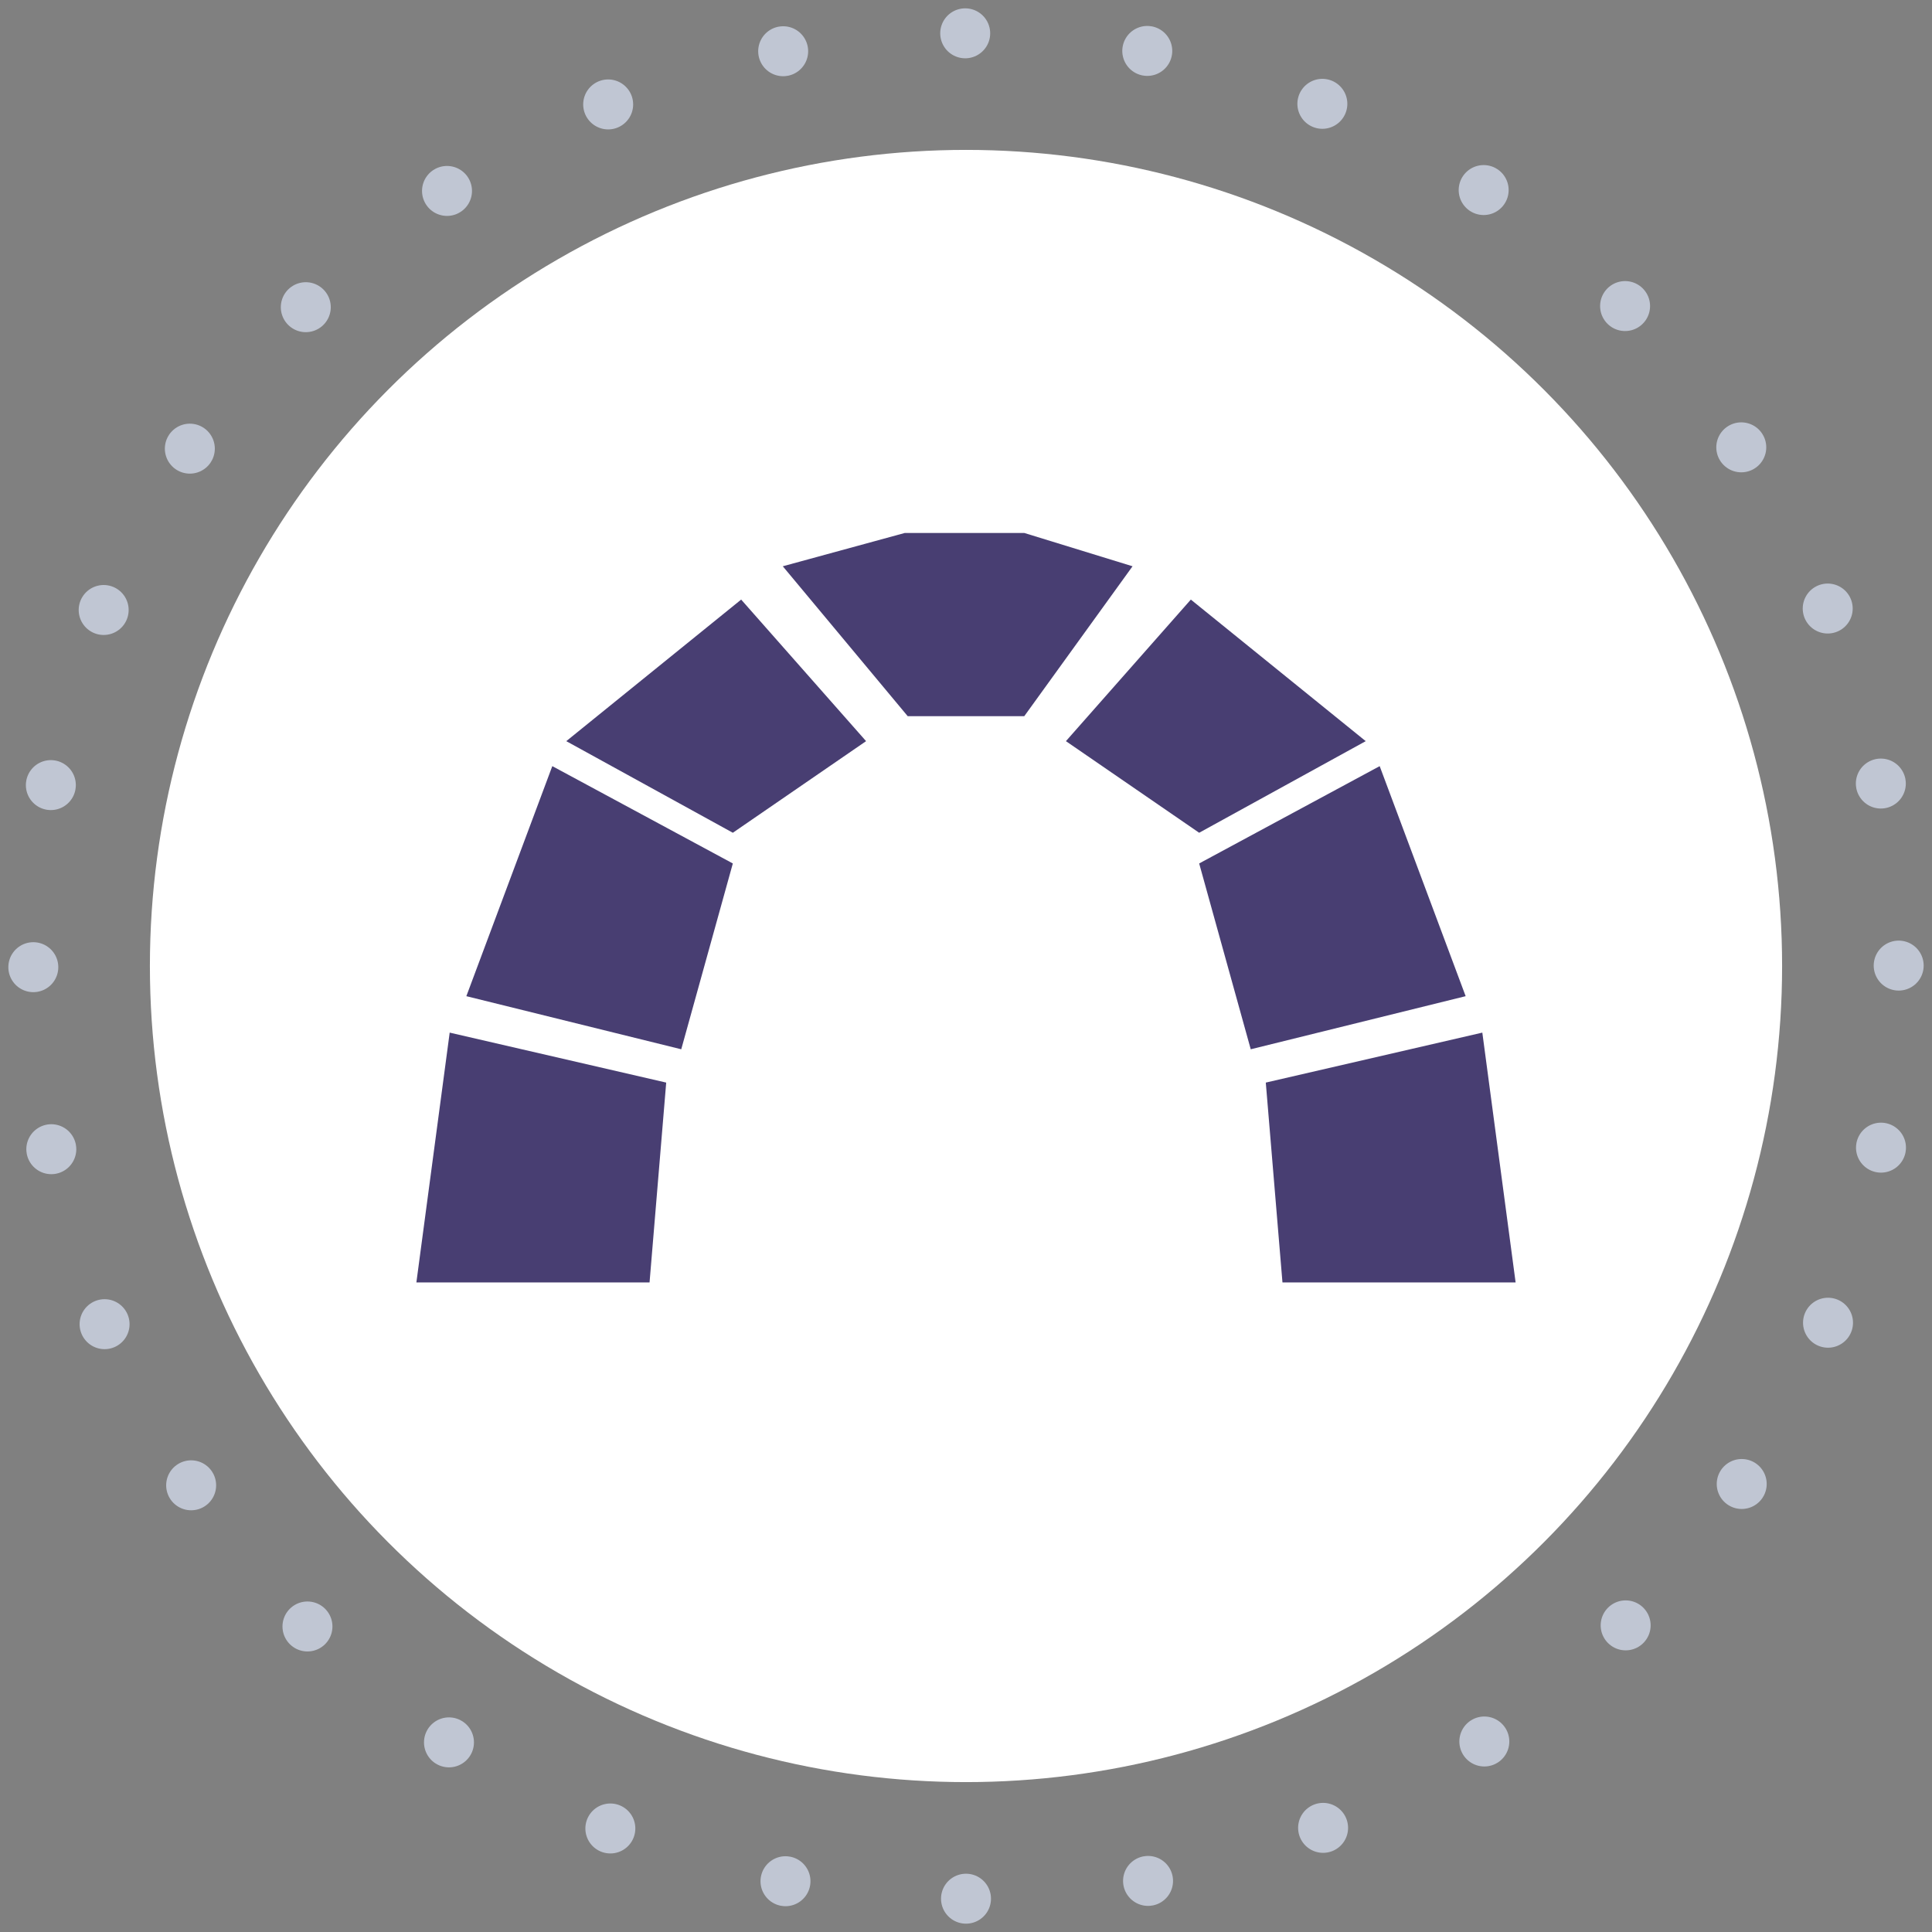 <svg xmlns="http://www.w3.org/2000/svg" width="116" height="116" viewBox="0 0 116 116">
    <rect x="0" y="0" width="116" height="116" fill="#808080" stroke="none"/>
    <g fill="none" fill-rule="evenodd">
        <g transform="translate(2 2)">
            <path stroke="#C0C6D3" stroke-dasharray="0,11" stroke-linecap="round" stroke-width="3" d="M56 112c30.928 0 56-25.072 56-56S86.928 0 56 0 0 25.072 0 56s25.072 56 56 56z"/>
            <circle cx="56" cy="56" r="49" fill="#FFF"/>
        </g>
        <g fill="#483E72">
            <path d="M25 77h14l1-12-13-3zM28 59.812L40.903 63 44 51.843 33.161 46zM34 44.5L44 50l8-5.5-7.5-8.5zM76 65l1.001 12H91l-1.999-15zM88 59.812L75.096 63 72 51.843 82.838 46zM82 44.5L72 50l-8-5.5 7.5-8.5zM54.324 32L47 34l7.5 9h6.999L68 34l-6.501-2z"/>
        </g>
    </g>
</svg>
